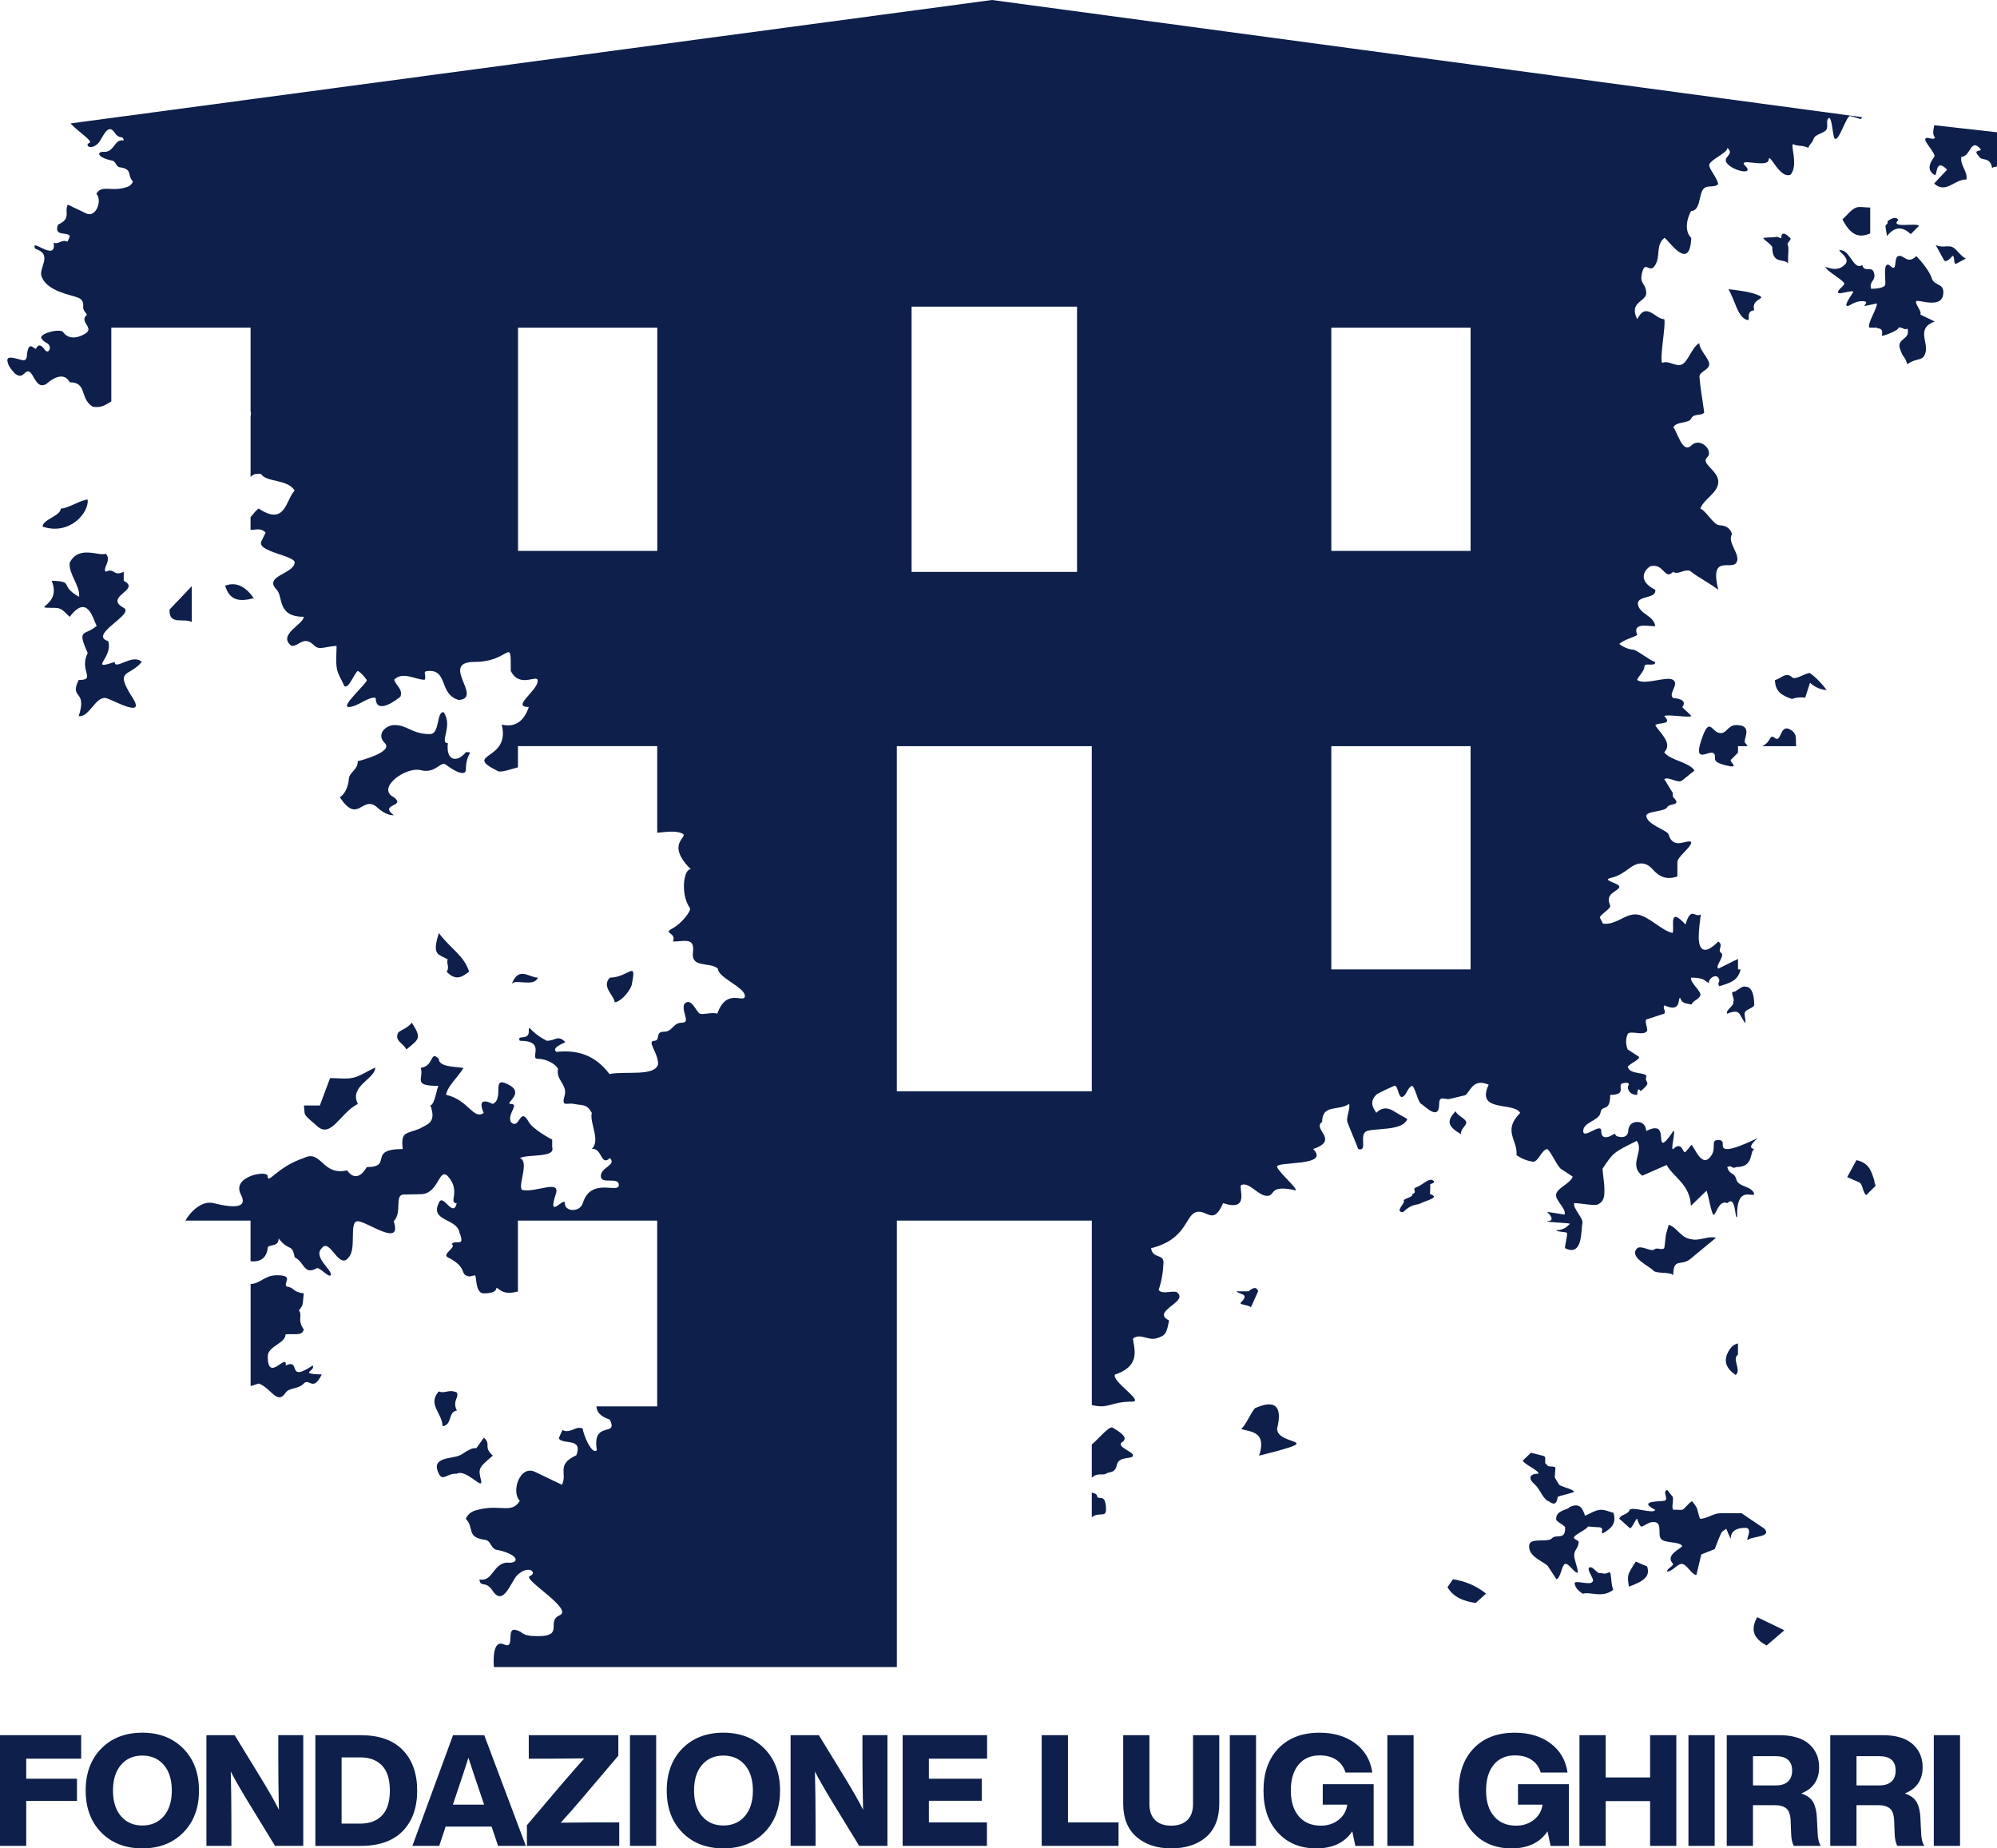 <svg xmlns="http://www.w3.org/2000/svg" version="1.1" xmlns:xlink="http://www.w3.org/1999/xlink" xmlns:svgjs="http://svgjs.dev/svgjs" width="335" height="310"><svg width="335" height="310" viewBox="0 0 335 310" fill="none" xmlns="http://www.w3.org/2000/svg">
<g clip-path="url(#clip0_116_815)">
<path d="M0 309.585H4.399V302.048H12.912V298.321H4.399V294.958H13.617V291.017H0V309.585Z" fill="#0D1F4A"></path>
<path d="M23.876 290.602C21.028 290.602 18.735 291.491 16.988 293.263C15.246 295.036 14.372 297.382 14.372 300.303C14.372 303.224 15.246 305.571 16.988 307.343C18.73 309.116 21.028 310.005 23.876 310.005C26.724 310.005 28.994 309.116 30.75 307.343C32.502 305.571 33.38 303.224 33.38 300.303C33.38 297.382 32.502 295.036 30.75 293.263C28.994 291.491 26.706 290.602 23.876 290.602ZM27.47 304.605C26.565 305.648 25.368 306.168 23.876 306.168C22.384 306.168 21.192 305.648 20.296 304.605C19.399 303.561 18.953 302.126 18.953 300.303C18.953 298.481 19.399 297.045 20.296 296.002C21.192 294.958 22.384 294.439 23.876 294.439C25.368 294.439 26.565 294.958 27.47 296.002C28.371 297.045 28.821 298.481 28.821 300.303C28.821 302.126 28.371 303.561 27.47 304.605Z" fill="#0D1F4A"></path>
<path d="M46.683 294.903C46.683 297.947 46.72 300.823 46.788 303.534C46.146 302.231 45.182 300.527 43.899 298.421L39.368 291.017H34.627V309.585H38.817V305.698C38.817 302.673 38.781 299.816 38.712 297.118C39.304 298.285 40.264 299.971 41.601 302.176L46.133 309.581H50.873V291.012H46.683V294.899V294.903Z" fill="#0D1F4A"></path>
<path d="M67.561 293.509C65.946 291.85 63.594 291.021 60.505 291.021H52.902V309.59H60.505C63.594 309.59 65.946 308.761 67.561 307.102C69.176 305.443 69.981 303.179 69.981 300.308C69.981 297.437 69.176 295.177 67.561 293.514V293.509ZM64.085 304.486C63.207 305.398 61.988 305.853 60.427 305.853H57.302V294.744H60.427C61.988 294.744 63.207 295.2 64.085 296.116C64.963 297.027 65.4 298.421 65.4 300.299C65.4 302.176 64.963 303.57 64.085 304.482V304.486Z" fill="#0D1F4A"></path>
<path d="M75.999 291.017L69.18 309.585H73.684L74.753 306.35H82.46L83.552 309.585H88.21L81.231 291.017H75.999ZM75.972 302.673L77.041 299.492C77.373 298.535 77.883 296.972 78.579 294.799C79.289 296.99 79.812 298.553 80.139 299.492L81.209 302.673H75.977H75.972Z" fill="#0D1F4A"></path>
<path d="M94.067 305.698C95.158 304.5 96.305 303.197 97.501 301.789L103.725 294.462V291.021H88.703V294.958H92.633C93.812 294.958 95.6 294.94 97.997 294.908C96.591 296.507 95.454 297.811 94.585 298.818L88.389 306.118V309.585H103.88V305.648H99.453C98.257 305.648 96.46 305.667 94.062 305.698H94.067Z" fill="#0D1F4A"></path>
<path d="M110.076 291.017H105.677V309.585H110.076V291.017Z" fill="#0D1F4A"></path>
<path d="M121.35 290.602C118.502 290.602 116.209 291.491 114.462 293.263C112.719 295.036 111.846 297.382 111.846 300.303C111.846 303.224 112.719 305.571 114.462 307.343C116.204 309.116 118.502 310.005 121.35 310.005C124.198 310.005 126.468 309.116 128.224 307.343C129.976 305.571 130.854 303.224 130.854 300.303C130.854 297.382 129.976 295.036 128.224 293.263C126.472 291.491 124.179 290.602 121.35 290.602ZM124.944 304.605C124.043 305.648 122.842 306.168 121.35 306.168C119.857 306.168 118.665 305.648 117.769 304.605C116.873 303.561 116.427 302.126 116.427 300.303C116.427 298.481 116.873 297.045 117.769 296.002C118.661 294.958 119.857 294.439 121.35 294.439C122.842 294.439 124.038 294.958 124.944 296.002C125.845 297.045 126.3 298.481 126.3 300.303C126.3 302.126 125.849 303.561 124.944 304.605Z" fill="#0D1F4A"></path>
<path d="M144.679 294.903C144.679 297.947 144.716 300.823 144.784 303.534C144.142 302.231 143.178 300.527 141.895 298.421L137.364 291.017H132.623V309.585H136.813V305.698C136.813 302.673 136.777 299.816 136.709 297.118C137.3 298.285 138.26 299.971 139.597 302.176L144.129 309.581H148.869V291.012H144.679V294.899V294.903Z" fill="#0D1F4A"></path>
<path d="M151.422 309.585H165.562V305.648H155.821V302.021H164.702V298.321H155.821V294.958H165.585V291.017H151.422V309.585Z" fill="#0D1F4A"></path>
<path d="M179.151 291.017H174.747V309.585H187.636V305.648H179.151V291.017Z" fill="#0D1F4A"></path>
<path d="M200.134 302.573C200.134 303.753 199.811 304.655 199.169 305.27C198.528 305.885 197.623 306.195 196.463 306.195C195.302 306.195 194.424 305.885 193.783 305.27C193.141 304.655 192.818 303.753 192.818 302.573V291.021H188.419V302.522C188.419 304.924 189.156 306.769 190.63 308.063C192.104 309.358 194.051 310.005 196.463 310.005C198.874 310.005 200.912 309.362 202.359 308.077C203.805 306.792 204.533 304.937 204.533 302.522V291.021H200.134V302.573Z" fill="#0D1F4A"></path>
<path d="M210.702 291.017H206.303V309.585H210.702V291.017Z" fill="#0D1F4A"></path>
<path d="M221.898 302.673H226.011C225.856 303.734 225.365 304.587 224.542 305.229C223.718 305.872 222.731 306.195 221.589 306.195C220.01 306.195 218.773 305.676 217.881 304.632C216.985 303.589 216.539 302.144 216.539 300.303C216.539 298.462 216.967 297.018 217.827 295.974C218.686 294.931 219.869 294.411 221.38 294.411C222.508 294.411 223.445 294.662 224.191 295.168C224.937 295.674 225.442 296.375 225.702 297.282H230.206C229.91 295.232 228.964 293.605 227.367 292.406C225.77 291.208 223.764 290.607 221.352 290.607C218.436 290.607 216.139 291.481 214.464 293.227C212.79 294.972 211.953 297.332 211.953 300.308C211.953 303.283 212.758 305.598 214.373 307.362C215.989 309.125 218.14 310.009 220.829 310.009C223.518 310.009 225.593 309.052 226.844 307.143L227.362 309.594H230.433V299.242H221.894V302.682L221.898 302.673Z" fill="#0D1F4A"></path>
<path d="M237.131 291.017H232.731V309.585H237.131V291.017Z" fill="#0D1F4A"></path>
<path d="M254.65 302.673H258.763C258.608 303.734 258.117 304.587 257.294 305.229C256.47 305.872 255.483 306.195 254.341 306.195C252.762 306.195 251.525 305.676 250.633 304.632C249.737 303.589 249.291 302.144 249.291 300.303C249.291 298.462 249.719 297.018 250.579 295.974C251.438 294.931 252.621 294.411 254.132 294.411C255.26 294.411 256.197 294.662 256.943 295.168C257.689 295.674 258.194 296.375 258.454 297.282H262.958C262.662 295.232 261.716 293.605 260.119 292.406C258.522 291.208 256.516 290.607 254.104 290.607C251.188 290.607 248.891 291.481 247.216 293.227C245.542 294.972 244.705 297.332 244.705 300.308C244.705 303.283 245.51 305.598 247.125 307.362C248.741 309.125 250.892 310.009 253.581 310.009C256.27 310.009 258.345 309.052 259.596 307.143L260.114 309.594H263.185V299.242H254.646V302.682L254.65 302.673Z" fill="#0D1F4A"></path>
<path d="M276.807 298.111H269.359V291.017H264.96V309.585H269.359V302.076H276.807V309.585H281.206V291.017H276.807V298.111Z" fill="#0D1F4A"></path>
<path d="M287.64 291.017H283.24V309.585H287.64V291.017Z" fill="#0D1F4A"></path>
<path d="M304.796 304.969C304.746 303.858 304.541 302.964 304.182 302.295C303.827 301.625 303.153 301.123 302.166 300.795C304.163 299.998 305.16 298.526 305.16 296.389C305.16 294.79 304.596 293.495 303.467 292.502C302.339 291.513 300.665 291.017 298.44 291.017H289.664V309.585H294.063V302.755H297.658C298.558 302.755 299.232 302.942 299.673 303.315C300.114 303.689 300.355 304.404 300.387 305.466L300.465 307.553C300.501 308.423 300.647 309.102 300.906 309.585H305.437C305.123 309.08 304.95 308.41 304.919 307.576L304.787 304.969H304.796ZM299.928 298.804C299.459 299.228 298.8 299.442 297.949 299.442H294.068V294.539H297.871C299.709 294.539 300.633 295.346 300.633 296.963C300.633 297.765 300.396 298.376 299.928 298.8V298.804Z" fill="#0D1F4A"></path>
<path d="M322.161 304.969C322.111 303.858 321.906 302.964 321.547 302.295C321.187 301.625 320.519 301.123 319.531 300.795C321.529 299.998 322.525 298.526 322.525 296.389C322.525 294.79 321.961 293.495 320.833 292.502C319.704 291.513 318.03 291.017 315.805 291.017H307.029V309.585H311.429V302.755H315.023C315.924 302.755 316.597 302.942 317.038 303.315C317.48 303.689 317.721 304.404 317.753 305.466L317.83 307.553C317.866 308.423 318.012 309.102 318.271 309.585H322.803C322.489 309.08 322.316 308.41 322.284 307.576L322.152 304.969H322.161ZM317.293 298.804C316.824 299.228 316.165 299.442 315.314 299.442H311.433V294.539H315.237C317.075 294.539 317.998 295.346 317.998 296.963C317.998 297.765 317.762 298.376 317.293 298.8V298.804Z" fill="#0D1F4A"></path>
<path d="M328.799 291.017H324.399V309.585H328.799V291.017Z" fill="#0D1F4A"></path>
<path d="M184.028 250.894C183.988 250.548 183.573 250.448 183.15 250.339V254.472C184.324 253.51 185.534 254.576 185.534 253.218C185.534 250.193 184.138 251.783 184.028 250.894Z" fill="#0D1F4A"></path>
<path d="M243.2 184.311C244.032 184.111 244.883 183.906 245.816 183.682C246.257 183.35 246.576 182.625 247.112 182.124C247.649 181.623 248.409 181.354 249.733 181.924C247.458 186.658 254.046 184.758 255.01 186.658C251.989 189.684 254.646 191.201 254.396 193.73C255.242 194.332 256.152 194.678 257.09 194.837C258.027 194.997 258.573 192.86 259.537 192.709C260.192 193.138 261.243 195.648 261.871 196.059C262.503 196.469 263.14 196.883 263.814 197.325C263.591 198.373 261.266 199.216 261.048 200.274C260.829 201.331 262.708 202.588 262.481 203.664C262.776 203.823 259.246 203.14 259.537 203.299C259.828 203.459 261.048 204.812 259.537 204.812C259.2 205.022 263.673 205.081 263.345 205.286C263.018 205.491 262.558 206.325 261.048 206.325C261.261 206.667 262.699 206.548 262.858 206.803C263.018 207.054 262.408 209.114 262.558 209.351C265.579 210.863 265.188 206.184 265.442 205.24C265.697 204.297 263.818 202.702 264.068 201.786C264.778 201.745 267.394 202.265 267.99 202.019C268.586 201.773 269.027 201.308 269.114 200.387C269.178 199.69 269.137 198.984 269.064 198.259C268.991 197.535 268.882 196.797 268.823 196.031C269.719 194.669 270.169 193.99 270.888 193.407C271.607 192.819 272.59 192.327 274.56 191.347C275.233 192.213 274.86 193.211 274.623 194.222C274.387 195.234 274.287 196.259 275.501 197.18C276.143 196.897 276.812 196.605 277.494 196.305C278.177 196.004 278.877 195.699 279.578 195.389C280.201 196.469 281.188 197.289 282.03 198.282C282.872 199.276 283.577 200.451 283.65 202.242C284.291 201.622 284.787 201.139 285.201 200.738C285.615 200.337 285.952 200.009 286.279 199.695C286.684 200.884 286.825 202.238 287.276 203.477C287.726 204.716 288.113 201.053 289.751 201.791C291.261 200.278 291.011 204.839 291.407 204.065C291.261 198.765 293.977 200.87 294.282 200.278C293.868 198.82 291.661 199.18 291.275 197.817C290.888 196.46 290.16 197.18 289.751 195.74C290.565 195.302 290.478 196.159 291.261 195.74C294.282 195.74 293.44 193.165 294.282 192.714C294.268 192.659 292.771 192.714 294.828 190.909C294.81 190.846 291.261 192.714 289.751 192.714C288.24 192.714 289.751 191.201 288.24 191.201C286.73 191.201 288.24 192.714 286.73 194.227C285.219 195.74 283.977 191.661 283.686 192.062C283.395 192.463 283.085 192.851 282.744 193.201C282.317 193.639 282.198 191.201 280.688 192.714C280.151 193.047 281.211 189.342 280.688 189.688C280.688 189.688 279.105 192.263 278.773 191.525C278.44 190.786 279.177 188.175 276.157 189.688C276.157 189.688 276.157 188.175 274.646 188.175C273.136 188.175 273.136 189.688 273.136 189.688C273.136 189.688 273.136 191.201 271.17 190.54C271.066 190.404 270.961 190.271 270.865 190.139C270.606 190.281 270.36 190.413 270.11 190.545C269.86 190.677 268.609 191.197 268.609 189.684C268.609 188.171 265.588 191.197 265.588 189.684C265.588 188.171 268.272 187.989 268.495 186.585C268.723 185.182 270.115 186.658 270.115 183.632C273.136 183.632 271.111 181.933 272.249 181.677C273.386 181.422 273.313 181.883 273.136 182.119C272.958 182.356 273.136 183.632 274.646 183.632C274.646 183.632 274.646 182.119 275.165 182.949C275.251 183.145 276.157 182.119 276.157 182.119C276.707 181.441 275.888 181.436 276.157 180.607C276.425 179.777 273.495 180.256 273.136 179.094C272.567 178.72 275.501 177.608 274.883 177.203C274.264 176.797 273.632 176.387 273.031 175.995C272.676 175.011 272.726 174.2 273.031 173.466C273.336 172.733 275.501 173.721 276.157 173.042C276.698 172.901 275.67 171.101 276.27 170.946C276.875 170.787 278.559 170.181 279.177 170.017C279.537 169.402 278.836 169.238 279.209 168.604C282.198 170.017 281.389 167.141 281.866 167.388C282.203 168.504 283.181 168.231 283.713 168.504C284.041 167.789 284.91 167.679 285.224 166.991C285.538 166.303 283.363 164.731 283.713 163.965C285.224 163.965 285.788 164.271 286.015 164.439C286.247 164.603 286.466 164.763 286.68 164.918C286.516 164.202 287.735 163.282 288.245 163.97C288.754 164.658 287.949 164.767 288.418 165.41C289.978 164.954 290.861 164.576 291.393 163.902C291.666 163.56 291.848 163.136 291.989 162.589H291.552V160.839C291.552 160.839 291.529 160.844 291.52 160.849C291.256 160.931 288.522 162.366 288.245 162.453C287.626 162.052 289.45 160.284 288.727 159.819C288.004 159.349 289.218 158.543 288.245 157.914C285.224 160.94 284.942 158.269 284.964 157.071C284.987 155.873 285.133 154.747 285.31 153.357C284.282 154.036 283.713 151.867 282.749 155.048C279.896 152.022 280.879 155.18 280.611 156.46C278.904 156.233 276.598 153.635 274.651 153.38C272.703 153.12 271.125 155.203 268.905 154.911C268.795 154.702 268.613 154.36 268.4 153.945C268.186 153.535 270.351 152.355 270.119 151.867C269.164 149.858 271.257 149.571 271.63 148.842C272.003 148.117 268.236 147.648 270.415 147.183C270.92 147.074 271.416 146.859 271.894 146.591C272.371 146.322 272.826 146.003 273.249 145.679C273.95 145.146 274.632 144.827 275.297 144.813C275.956 144.8 276.593 145.087 277.203 145.766C277.763 146.395 278.34 146.864 279.014 147.092C279.687 147.324 280.451 147.315 281.384 146.992V144.554C281.384 143.729 283.713 142.088 283.713 141.277C283.213 140.539 280.692 142.79 279.874 139.86C279.373 139.117 276.161 138.252 276.161 136.739C276.584 135.969 279.246 136.151 279.669 135.39C280.087 134.629 282.203 135.226 280.692 133.713C280.56 133.617 280.661 132.925 280.529 132.829C280.397 132.733 279.309 130.788 279.182 130.687C279.851 130.15 281.48 131.462 282.157 130.915C282.84 130.369 283.531 129.813 284.246 129.238C283.477 127.858 279.892 127.425 279.182 126.154C280.692 124.641 278.359 122.85 277.672 121.615C278.236 121.114 280.692 121.615 279.182 120.102C279.591 119.738 283.349 120.426 283.713 120.102C283.659 119.92 281.998 118.466 282.203 118.589C283.299 117.172 280.692 117.076 280.692 117.076C279.751 116.379 281.73 114.798 280.692 114.051C279.655 113.303 275.952 114.985 274.651 114.051C274.651 113.604 275.847 112.615 275.847 111.813C275.847 111.011 277.672 111.936 277.672 111.025C277.016 110.952 274.637 109.047 274.068 108.988C273.504 108.924 272.535 108.724 271.63 107.999C272.535 107.211 274.091 106.897 274.651 106.487C273.654 104.076 277.289 105.256 277.672 104.974C277.394 103.233 275.024 102.973 274.769 101.383C274.519 99.797 277.922 100.508 277.672 98.922C274.651 97.41 275.82 95.587 276.848 94.972C279.182 94.384 279.182 97.41 280.692 95.897C281.452 96.558 282.849 95.145 283.713 95.897C284.578 96.649 287.339 98.139 288.245 98.922C286.734 92.871 290.388 95.687 291.266 94.384C292.144 93.081 289.623 90.966 290.556 89.581C290.169 88.401 289.35 88.132 288.404 88.091C287.458 88.05 286.125 85.567 285.224 85.307C285.943 83.521 288.267 82.646 288.245 80.768C288.222 78.895 285.224 77.743 286.379 76.695C287.535 75.647 285.224 73.204 283.713 74.717C282.203 76.23 281.302 72.129 280.692 71.691C281.197 70.607 283.286 71.094 283.713 70.178C284.141 69.263 285.588 69.8 285.883 69.158C285.72 67.959 285.551 66.916 285.41 65.95C285.269 64.984 285.151 64.095 285.087 63.202C285.028 62.359 286.725 62.017 286.73 61.097C286.739 60.176 285.06 58.682 285.06 57.547C283.873 58.181 283.208 60.559 282.198 61.097C281.193 61.635 279.846 60.331 278.818 60.878C278.386 59.889 279.505 54.339 279.177 53.533C277.667 53.533 276.157 50.507 274.646 53.533C273.136 50.507 276.325 50.666 276.157 48.994C275.988 47.322 274.951 47.641 275.497 45.622C276.047 43.594 276.725 46.037 277.667 44.456C278.604 42.874 277.694 41.211 279.177 39.917C279.514 39.626 283.445 46.073 283.709 39.917C282.198 38.404 283.436 35.707 283.709 35.379C285.219 35.379 285.005 32.685 285.674 31.779C286.343 30.877 287.662 31.615 288.24 30.84C287.935 29.683 286.971 28.73 286.73 27.814C286.489 26.898 289.969 25.627 289.751 24.789C291.175 26.033 288.59 26.302 289.86 27.559C291.129 28.817 294.282 29.323 292.771 27.814C291.261 26.306 296.548 28.275 296.684 26.817C296.821 25.358 298.422 29.961 300.324 29.327C301.834 27.814 300.119 23.827 300.901 24.215C301.684 24.597 302.344 24.301 303.345 24.793C303.595 24.078 304.013 24.032 304.245 23.271C304.477 22.51 305.915 22.387 306.365 21.768C306.766 21.212 306.197 20.173 306.784 19.817C307.371 19.462 307.448 23.563 307.876 23.28C308.595 23.485 309.768 19.284 310.392 19.462C311.015 19.64 311.602 19.808 312.189 19.977C312.248 19.84 312.312 19.735 312.38 19.653L166.404 0L11.834 20.701C12.966 21.963 15.664 23.704 15.027 23.946C14.117 24.292 15.141 25.317 16.479 24.032C17.188 23.267 18.039 20.46 19.231 22.241C20.082 23.531 20.628 22.561 20.755 23.554C19.231 23.267 19.231 25.313 17.671 25.472C16.165 25.317 16.165 26.343 18.626 26.898C19.549 26.949 19.358 28.024 20.191 28.07C22.306 28.393 21.283 29.418 22.306 30.444C21.965 31.268 21.219 31.401 20.883 31.487C18.417 32.134 17.075 30.972 16.165 32.494C17.188 33.519 16.165 36.595 14.44 35.789C13.54 35.356 12.434 34.827 11.369 34.317C10.719 35.652 12.066 36.595 9.727 37.68C8.999 39.671 11.092 38.869 11.693 39.525C11.788 39.63 11.483 40.099 11.31 40.532C10.373 40.072 9.8 41.088 8.995 40.692C9.568 44.15 4.9 39.666 5.924 41.717C8.995 42.742 6.374 44.92 6.993 46.429C7.966 48.894 11.902 49.445 13.085 49.919C14.268 50.393 13.867 51.313 13.972 51.774C14.058 52.138 14.377 52.448 14.591 52.781C13.085 54.016 16.155 55.041 14.108 56.066C14.108 56.066 11.797 57.506 10.541 55.642C9.859 55.073 6.401 55.984 6.97 56.782C7.539 57.579 8.035 57.429 8.299 57.998C8.567 58.568 8.035 59.406 7.502 58.645C6.97 57.884 6.438 57.62 6.06 58.454C5.919 58.764 5.037 57.351 4.691 58.604C4.35 59.857 4.659 59.465 4.422 60.081C4.19 60.7 3.59 60.322 2.675 60.122C1.765 59.926 0.878 59.707 1.383 61.079C1.579 61.603 2.057 62.168 2.534 62.687C3.044 62.992 3.421 63.307 4.127 62.601C5.637 61.088 5.637 65.626 7.762 64.4C10.796 61.771 11.679 64.113 11.679 64.113C14.7 64.113 13.307 66.797 15.532 68.196C17.011 68.506 17.807 67.814 18.671 67.335V54.945H42.033V68.925C42.106 69.167 42.102 69.49 42.033 69.864V79.998C42.352 79.638 42.793 79.36 43.78 79.492C44.745 80.96 48.134 80.285 49.435 82.267C47.925 83.78 47.925 88.319 43.394 85.293C43.034 85.494 42.566 86.109 42.029 86.738V88.879C42.911 88.893 43.717 88.465 44.554 89.326C44.299 89.85 44.094 90.31 43.858 90.757C42.916 92.525 49.572 93.186 49.435 94.366C49.203 96.339 44.144 96.558 46.414 98.904C47.556 100.089 46.414 103.443 50.946 103.443C51.014 104.664 46.414 106.468 48.917 108.337C50.318 108.337 50.946 106.468 52.802 108.337C53.562 109.102 54.959 108.337 56.46 108.337C56.46 109.685 56.301 110.939 56.51 112.123C56.683 113.094 57.292 113.987 57.779 115.076C58.498 115.545 59.381 113.048 60.008 112.52C60.609 112.857 60.977 113.326 61.519 114.033C61.81 114.411 56.988 118.571 58.498 118.571C60.008 118.571 61.874 116.712 63.029 117.058C63.029 120.084 66.755 117.241 67.188 116.812C67.561 115.545 66.551 115.149 66.118 114.01C67.561 112.524 69.676 114.01 71.237 114.01C71.66 113.112 70.582 112.524 72.092 112.524C75.113 112.524 73.693 116.484 76.96 117.4C81.155 117.058 73.602 111.011 79.644 111.011C85.686 111.011 85.686 106.473 85.686 112.524C87.196 115.55 90.199 112.966 90.199 114.174C90.208 115.86 85.686 118.576 88.707 118.576C87.196 123.114 83.707 121.182 84.176 121.601C85.686 127.653 77.456 126.295 83.498 129.32C84.062 129.603 85.477 129.056 86.887 128.696V125.142H110.249V139.669C111.546 139.555 113.202 139.268 114.384 139.755C115.868 140.366 111.364 141.268 115.895 145.807C114.753 145.597 114.043 149.826 115.731 152.309C116.009 152.719 114.384 154.884 112.756 155.74C111.127 156.597 113.556 156.365 112.874 157.91C114.826 157.91 116.573 157.144 116.245 159.719C115.895 162.448 119.011 161.254 120.426 162.448C120.426 163.961 124.826 165.519 124.958 166.987C124.958 168.499 121.937 165.474 120.331 170.008C119.484 169.716 117.983 170.226 117.405 170.012C116.818 169.793 115.895 166.987 114.739 168.486C114.38 169.894 115.895 171.525 114.384 171.525C112.874 171.525 112.874 173.038 111.364 173.038C109.853 173.038 110.818 174.409 109.853 174.551C108.343 174.551 110.399 176.433 110.399 178.479C109.853 180.602 104.912 179.595 102.242 180.137C99.962 177.134 97.137 176.009 93.338 176.424C92.374 175.644 94.853 174.906 94.826 174.76C93.538 173.507 93.238 174.555 91.728 174.555C88.707 173.042 88.707 171.53 88.707 173.042C88.707 174.555 86.628 173.475 87.196 174.555C91.728 174.555 88.743 177.581 90.217 177.581C91.691 177.581 93.143 178.429 93.616 179.253C93.184 181.071 95.163 181.887 94.749 183.632C94.103 185.806 95.058 184.899 96.259 185.145C97.774 185.45 98.416 185.095 99.28 186.658C98.848 188.308 100.79 191.197 99.28 192.709C100.991 192.436 100.79 195.735 102.301 194.222C103.511 195.416 100.79 195.735 100.79 197.248C100.79 198.761 103.811 197.248 103.811 198.761C103.811 200.274 99.134 197.357 97.769 201.786C97.292 203.345 94.749 203.299 94.749 201.786C94.749 200.556 91.728 204.812 93.238 200.274C94.071 197.767 89.981 200.009 87.715 199.599C86.578 199.394 88.962 194.801 87.196 194.222C88.639 193.53 93.238 194.222 92.629 192.413V191.119C92.319 191.014 89.353 189.346 88.702 188.175C87.16 185.382 87.192 189.688 85.681 188.175C85.081 186.758 87.192 185.15 85.681 185.15C84.535 185.15 87.824 183.555 85.681 182.124C82.083 180.001 84.762 184.143 82.661 185.15C79.64 183.637 81.15 186.663 81.15 186.663C79.358 187.856 78.643 184.498 74.826 183.614C75.113 182.124 76.523 181.012 77.747 179.144C76.965 178.861 73.602 179.098 73.602 177.586C72.092 176.073 72.902 178.775 70.582 179.098C71.159 180.958 69.071 182.124 73.602 182.124C73.27 182.229 73.02 185.145 72.21 185.4C73.27 188.371 71.651 188.535 70.418 189.287C68.134 190.221 67.206 189.697 67.561 192.714C61.519 192.714 66.05 195.74 61.519 195.74C61.519 195.74 60.008 198.765 58.211 196.296C53.967 197.248 53.967 192.714 50.946 194.227C46.414 195.74 44.904 198.765 44.904 197.252C44.904 196.195 38.862 197.252 40.373 200.278C40.8 201.139 41.883 203.304 35.841 201.791C33.885 201.299 31.992 203.158 31.101 204.712H42.029V211.529C43.084 211.665 44.663 211.442 44.9 209.355C44.9 208.54 46.742 209.328 46.742 207.706C48.503 209.998 49.003 208.448 49.431 210.868C51.1 211.679 50.941 213.894 53.084 212.732C53.471 212.344 55.086 214.286 55.473 213.898C55.868 213.055 52.452 210.873 53.962 209.36C55.345 207.464 56.842 213.137 58.493 210.873C59.863 209.455 58.493 204.821 60.004 204.821C61.514 204.821 67.556 209.36 66.046 204.821C67.556 203.308 66.046 200.283 67.811 200.342C68.644 200.342 70.331 200.283 70.577 200.283C73.598 200.283 73.598 195.744 75.108 197.257C77.419 199.8 75.108 201.796 76.619 201.796C75.996 204.461 74.258 199.886 73.598 201.796C72.088 204.821 76.71 204.352 77.078 206.721C78.129 209.36 76.373 207.765 75.763 208.672C76.714 209.123 74.067 210.349 75.108 210.868C78.129 212.381 77.365 213.511 78.129 213.894C78.807 214.231 79.007 214.008 79.64 213.894C80.013 213.83 79.64 216.919 81.15 216.919C84.171 216.919 82.752 215.466 83.643 216.195C84.717 217.074 85.786 216.851 86.882 216.614V204.712H110.244V235.875H100.049C100.099 236.755 100.631 237.543 102.296 238.099C103.807 241.125 99.275 238.099 100.122 243.203C99.275 244.146 97.765 240.387 97.765 239.612C96.573 239.024 95.727 240.528 94.348 239.849C94.094 240.491 93.648 241.184 93.789 241.339C94.676 242.31 97.769 241.125 96.691 244.064C93.238 245.663 95.231 247.053 94.271 249.026C92.701 248.274 91.068 247.491 89.74 246.853C87.201 245.663 85.691 250.202 87.201 251.715C85.854 253.961 83.875 252.248 80.236 253.2C79.744 253.328 78.643 253.519 78.138 254.74C79.649 256.253 78.138 257.766 81.264 258.244C82.492 258.313 82.206 259.894 83.57 259.971C87.206 260.792 87.206 262.305 84.981 262.077C82.674 262.305 82.674 265.33 80.427 264.906C80.613 266.378 81.418 264.943 82.674 266.848C84.439 269.481 85.695 265.335 86.742 264.205C88.716 262.309 90.226 263.822 88.884 264.332C87.542 264.843 96.268 269.873 93.898 270.903C91.523 271.933 94.758 274.412 90.231 274.412C87.21 274.412 87.965 273.655 86.418 273.359C84.872 273.063 86.455 276.681 84.571 275.806C82.92 275.041 82.706 277.474 82.843 279.593H150.449V204.716H183.155V235.652C186.13 236.354 186.103 235.073 190.07 235.073C191.772 234.914 186.385 231.588 187.049 230.535C191.581 229.022 190.143 226.024 190.07 224.484C191.303 223.545 192.6 224.907 194.056 224.443C195.512 223.978 195.698 223.691 196.108 221.458C193.087 219.945 199.128 218.432 197.618 216.919C197.159 216.158 194.947 217.293 194.365 216.327C194.834 214.978 195.102 213.47 195.175 211.829C195.248 210.194 193.405 211.214 193.091 209.351C199.133 207.838 198.796 203.841 200.643 203.299C202.491 202.757 203.496 205.678 205.175 201.786C209.706 203.299 207.75 199.271 208.196 198.761C209.579 198.146 210.994 200.533 212.513 200.565C214.033 200.597 212.727 198.761 216.885 199.535C218.769 200.274 214.62 196.788 214.237 195.735C213.855 194.682 223.3 195.735 220.279 192.709C224.811 191.197 220.034 189.36 221.79 188.171C221.79 185.145 224.488 186.385 226.321 185.145C226.548 185.883 225.793 187.428 226.016 188.148C226.239 188.868 227.577 191.894 227.831 192.709C229.574 193.247 227.818 190.185 229.342 189.684C230.866 189.182 235.384 189.684 236.075 187.67C235.411 187.296 234.824 186.963 234.269 186.644C233.709 186.33 232.363 185.141 230.852 186.653C230.939 186.471 229.342 185.141 230.852 183.628C230.93 183.423 233.737 182.165 233.873 182.115C234.547 181.869 234.524 184.188 235.238 183.974C235.952 183.764 236.103 182.347 236.894 182.115C237.408 182.37 237.859 184.872 238.405 185.141C238.951 185.409 241.425 188.166 241.425 185.141C241.425 183.628 242.376 184.507 243.209 184.307L243.2 184.311ZM110.263 92.393H86.901V54.954H110.263V92.393ZM152.919 51.432H180.676V95.915H152.919V51.432ZM183.151 183.022H150.444V125.151H183.151V183.022ZM223.332 54.959H246.694V92.397H223.332V54.959ZM223.332 162.585V125.146H246.694V162.585H223.332Z" fill="#0D1F4A"></path>
<path d="M81.168 241.116C78.752 244.542 81.082 241.512 77.433 243.927C76.091 244.816 72.105 244.141 73.616 247.167C74.28 248.53 74.994 247.053 76.637 247.167C78.256 246.31 81.168 250.193 80.686 248.238C80.204 246.278 80.299 246.137 82.678 244.141C80.963 242.578 82.501 242.332 81.168 241.116Z" fill="#0D1F4A"></path>
<path d="M76.637 233.551C75.309 232.918 74.581 233.82 73.607 233.356C71.678 235.552 74.149 236.923 74.253 239.202C75.923 238.969 75.109 236.791 76.637 236.577C75.837 234.95 77.047 234.385 76.637 233.551Z" fill="#0D1F4A"></path>
<path d="M209.843 219.257C210.089 218.715 210.28 218.286 210.466 217.872C210.653 217.457 210.835 217.061 211.053 216.578C210.848 215.88 210.389 215.794 209.415 216.578H207.404C207.932 217.156 209.697 216.915 208.187 218.428C207.668 218.847 209.424 218.801 209.838 219.257H209.843Z" fill="#0D1F4A"></path>
<path d="M240.561 198.146C239.91 197.248 238.609 198.793 237.631 199.116C236.653 199.44 237.977 199.914 236.885 200.274C237.253 200.779 235.229 201.053 235.493 201.413C235.756 201.773 233.864 203.299 235.374 203.299C236.885 201.786 237.59 202.224 238.395 201.786C239.2 201.349 241.703 200.848 239.906 200.274C239.833 200.082 240.001 199.016 239.906 198.761C239.81 198.506 240.684 198.483 240.556 198.146H240.561Z" fill="#0D1F4A"></path>
<path d="M245.952 188.171C245.811 187.578 244.341 187.023 244.182 186.357C243.472 187.141 243.085 187.756 243.186 188.349C243.286 188.945 243.873 189.524 245.105 190.23C244.905 189.387 246.093 188.763 245.952 188.171Z" fill="#0D1F4A"></path>
<path d="M190.066 244.141C190.225 243.485 187.045 242.628 188.282 241.836C189.52 241.043 187.368 239.876 186.649 239.439C186.062 239.083 184.279 241.353 183.15 242.264V247.837C184.115 246.916 185.038 247.5 185.534 247.167C186.139 246.761 187.045 247.167 187.359 245.672C187.673 244.178 189.906 244.793 190.066 244.141Z" fill="#0D1F4A"></path>
<path d="M214.233 239.603C215.744 233.551 211.103 236.012 210.635 236.121C210.166 236.231 208.806 239.462 208.191 239.603C208.978 240.2 212.723 239.603 211.212 244.141C223.296 241.116 214.233 242.629 214.233 239.603Z" fill="#0D1F4A"></path>
<path d="M53.98 230.526C49.885 230.366 52.984 229.993 52.469 229.013C47.938 232.039 50.622 227.783 47.938 229.013C48.148 226.757 44.917 232.039 44.917 227.5C44.917 225.718 47.902 225.349 47.902 223.795C49.444 223.641 50.691 224.128 50.959 222.962C49.799 221.38 50.804 220.679 50.149 219.79C50.936 218.706 50.718 219.07 50.959 216.91C49.03 216.71 49.43 215.921 48.084 215.78C47.438 215.133 49.449 213.885 46.428 213.885C44.376 213.885 43.716 215.274 42.042 215.356V232.462C42.37 232.376 42.806 232.239 43.407 232.039C45.527 232.827 46.482 235.743 47.938 233.551C48.562 232.69 49.995 233.041 50.959 232.039C51.91 231.05 52.469 233.551 53.98 230.526Z" fill="#0D1F4A"></path>
<path d="M53.648 185.409H50.982C51.087 186.116 50.996 186.722 51.26 187.059C51.77 187.711 52.479 188.207 53.048 188.722C55.496 191.201 57.006 186.663 60.027 185.15C58.516 182.124 62.948 180.985 62.948 179.039C61.301 179.827 60.304 180.529 59.208 180.762C58.048 181.012 56.792 180.816 55.373 180.816C54.763 182.452 54.24 183.842 53.653 185.414L53.648 185.409Z" fill="#0D1F4A"></path>
<path d="M78.688 162.958C77.828 160.238 75.677 159.217 73.625 156.501C72.319 160.466 73.738 159.992 75.131 160.944C74.785 161.327 75.495 162.316 74.912 162.963C76.377 164.48 77.414 163.979 78.693 162.963L78.688 162.958Z" fill="#0D1F4A"></path>
<path d="M66.823 173.152C66.064 174.555 67.642 174.906 68.165 176.018C70.204 174.314 70.841 174.223 69.089 171.53C68.215 172.546 67.474 172.605 66.823 173.147V173.152Z" fill="#0D1F4A"></path>
<path d="M90.231 163.965C88.721 163.965 87.046 161.988 85.855 165.004C86.532 164.116 89.553 165.629 90.231 163.965Z" fill="#0D1F4A"></path>
<path d="M324.467 21.011C324.354 21.736 324.099 22.538 324.618 23.071C324.29 23.627 323.248 22.816 322.98 23.276C322.707 23.736 324.795 25.782 324.49 26.302C323.057 28.133 323.876 28.917 324.49 29.327C325.104 29.733 324.49 26.302 326.633 28.452C326.292 28.821 325.932 29.204 325.564 29.596C325.2 29.988 324.827 30.389 324.454 30.785C325.455 31.688 326.305 31.501 327.156 31.095C328.007 30.69 328.858 30.07 329.863 30.111C330.168 28.858 328.712 27.591 329.026 26.297C330.537 26.297 330.537 23.271 332.047 24.784C332.998 25.664 330.537 24.784 332.047 26.297C332.352 27.026 333.912 26.206 334.185 28.234C334.463 27.837 334.763 28.115 335.004 27.874V22.187L324.472 21.002L324.467 21.011Z" fill="#0D1F4A"></path>
<path d="M106.027 164.849C106.841 160.94 105.331 163.965 102.31 163.965C100.799 165.478 103.106 167.023 103.106 168.107C104.289 168.007 106.027 165.788 106.027 164.849Z" fill="#0D1F4A"></path>
<path d="M60.022 127.662C60.022 129.175 58.575 129.489 58.511 130.687C58.448 131.881 57.834 133.248 57.001 133.713C60.022 138.252 60.686 133.531 63.043 135.226C63.484 135.545 64.553 136.739 66.064 136.739C63.48 134.748 68.22 135.372 66.064 133.713C63.043 132.2 68.065 128.523 70.595 129.175C73.124 129.826 73.962 127.475 74.84 128.291C78.147 130.687 78.147 129.175 78.147 129.175C78.147 126.149 79.658 126.149 78.147 126.149C76.81 127.871 74.771 127.799 75.126 124.636C73.616 124.636 76.073 121.711 74.398 119.428C73.17 119.428 73.834 123.123 72.105 123.123C69.085 123.123 68.243 121.519 66.064 121.61C64.74 121.665 63.043 123.123 64.553 124.636C66.064 126.149 60.19 127.639 60.022 127.662Z" fill="#0D1F4A"></path>
<path d="M10.182 85.302C10.264 86.473 7.079 87.166 7.161 88.328C11.692 89.841 14.936 86.009 14.713 83.79C13.612 83.79 11.387 85.302 10.182 85.302Z" fill="#0D1F4A"></path>
<path d="M17.734 92.867C16.629 93.363 13.203 91.354 11.693 94.379C11.451 96.198 13.503 98.326 13.267 100.098C9.791 98.152 12.634 97.528 8.672 97.405C10.373 101.611 5.182 101.944 8.672 101.944C10.182 101.944 10.219 101.998 11.693 103.456C14.727 99.419 15.642 103.98 16.224 104.969C14.268 106.701 12.803 105.302 14.713 109.508C13.203 112.533 16.224 114.046 13.203 114.046C11.57 117.345 14.713 115.559 13.203 120.098C14.946 120.376 16.019 116.799 17.734 117.072C18.685 117.222 24.559 120.681 22.266 117.072C19.099 112.087 21.624 113.632 23.776 111.021C22.266 109.508 19.245 112.533 19.245 111.021C14.713 112.533 19.036 110.291 18.153 107.53C14.713 106.482 22.689 102.996 20.755 101.948C17.279 100.062 23.776 98.922 20.755 97.41V95.897C18.936 96.767 19.313 95.145 17.734 95.897C17.134 95.327 18.826 93.905 17.734 92.871V92.867Z" fill="#0D1F4A"></path>
<path d="M247.544 268.853C247.785 268.638 248.027 268.42 248.304 268.164C248.586 267.914 248.9 267.627 249.291 267.276C248.372 266.547 247.467 266.027 246.553 265.645C245.638 265.266 244.71 265.025 243.741 264.865C243.564 265.121 243.418 265.335 243.272 265.544C243.127 265.754 242.986 265.964 242.817 266.201C243.345 267.08 244.028 267.659 244.828 268.064C245.629 268.47 246.548 268.689 247.544 268.848V268.853Z" fill="#0D1F4A"></path>
<path d="M32.175 98.307C30.409 100.162 29.563 101.055 28.448 102.226C28.303 104.965 30.841 103.579 32.175 104.327V98.303V98.307Z" fill="#0D1F4A"></path>
<path d="M42.56 100.312C41.12 98.256 39.525 97.561 37.774 98.23C38.439 100.517 39.917 101.069 42.56 100.312Z" fill="#0D1F4A"></path>
<path d="M276.307 262.724C276.048 262.61 275.738 262.478 275.411 262.341C275.083 262.2 274.737 262.054 274.401 261.908C273.673 263.043 273.309 263.608 273.168 264.132C273.027 264.656 273.104 265.139 273.259 266.105C274.615 265.617 275.506 265.162 275.993 264.638C276.48 264.109 276.566 263.508 276.307 262.724Z" fill="#0D1F4A"></path>
<path d="M283.709 207.838C281.985 207.637 281.275 205.801 279.924 205.427C279.783 205.933 279.642 206.43 279.505 206.908C279.369 207.387 279.305 208.89 279.178 209.346C278.65 209.756 278.068 209.127 277.513 209.56C276.957 209.993 275.342 208.808 274.646 209.346C273.136 210.859 276.78 212.395 277.303 213.055C277.831 213.716 280.16 213.224 280.688 213.885C280.688 210.859 282.044 212.399 283.527 211.173C285.01 209.948 286.443 208.767 287.858 207.596C286.548 207.236 285.024 208.193 283.709 207.833V207.838Z" fill="#0D1F4A"></path>
<path d="M292.771 256.244C294.281 256.244 292.539 258.723 293.312 258.194C294.086 257.666 297.302 257.757 295.969 256.376C295.077 255.775 294.318 255.26 293.681 254.831C293.048 254.403 292.539 254.061 292.152 253.797H288.563C287.457 253.797 286.32 254.731 285.214 254.731C284.959 254.367 284.791 253.077 284.55 252.735C284.309 252.398 284.086 252.079 283.89 251.797C283.39 251.888 282.575 253.145 282.193 253.218C281.811 253.287 281.015 253.159 280.683 253.218C280.332 252.776 280.856 251.377 280.555 250.99C280.255 250.607 279.968 250.247 279.7 249.906C278.736 250.079 280.069 251.546 279.172 251.706C278.276 251.865 274.641 251.706 277.662 253.218C277.357 254.039 273.622 252.508 273.322 253.305C273.021 254.102 271.92 253.925 271.62 254.731C272.03 254.977 273.162 256.144 273.435 256.303C273.708 256.467 274.436 254.604 274.641 254.731C274.641 254.731 275.06 256.24 275.487 256.016C275.91 255.793 276.311 255.583 276.702 255.378C279.172 254.731 277.994 257.196 278.59 258.044C279.191 258.887 281.615 258.463 282.189 259.274C282.075 259.748 279.168 260.787 280.678 262.3C280.56 262.797 279.759 262.974 279.623 263.558C280.528 263.667 281.383 262.2 282.189 262.3C282.994 262.4 283.745 264.063 284.568 264.168C284.732 263.485 284.877 262.874 285.014 262.305C285.15 261.735 285.278 261.211 285.396 260.705C285.792 260.546 286.156 260.404 286.52 260.259C286.884 260.113 287.252 259.967 287.653 259.807C287.821 259.379 287.989 258.923 288.167 258.463C288.344 258.003 288.535 257.543 288.754 257.092C288.831 256.937 288.972 256.818 289.131 256.709C289.29 256.604 289.459 256.508 289.586 256.408C289.818 256.941 290.041 257.461 290.273 257.998C290.505 258.541 289.732 256.249 292.753 256.249L292.771 256.244Z" fill="#0D1F4A"></path>
<path d="M291.547 227.199V225.313C291.388 225.345 291.238 225.395 291.101 225.463C290.555 225.718 290.159 226.211 289.846 226.848C289.468 227.614 289.418 228.288 289.645 228.899C289.873 229.514 290.382 230.066 291.133 230.603C292.084 229.997 290.846 228.307 291.265 227.505C291.329 227.386 291.429 227.286 291.552 227.199H291.547Z" fill="#0D1F4A"></path>
<path d="M294.304 273.974C294.577 274.744 295.269 275.392 296.352 275.979C296.775 275.615 297.189 275.259 297.667 274.854C298.14 274.448 298.672 273.988 299.327 273.428C298.363 272.963 297.571 272.58 296.848 272.229C296.124 271.878 295.465 271.559 294.768 271.227C294.177 272.311 294.031 273.204 294.304 273.974Z" fill="#0D1F4A"></path>
<path d="M295.073 49.559C293.708 48.949 291.998 48.753 289.964 48.502C291.088 50.562 291.461 52.836 292.771 53.533C294.081 54.23 292.516 52.257 294.281 52.02C293.64 50.101 296.438 50.17 295.073 49.559Z" fill="#0D1F4A"></path>
<path d="M300.205 122.303C298.577 121.483 298.813 124.636 297.749 123.784C296.766 122.996 297.212 124.39 295.624 125.151H301.32C301.124 124.171 301.693 123.055 300.205 122.303Z" fill="#0D1F4A"></path>
<path d="M324.545 53.92C324.077 53.692 323.663 53.492 323.271 53.305C322.88 53.118 322.507 52.936 322.12 52.749C322.53 52.339 321.11 50.867 321.47 50.511C321.825 50.156 326.001 52.024 326.001 48.999C326.001 47.486 324.477 47.932 324.077 46.716C323.676 45.499 322.543 44.087 321.47 42.947C319.959 44.46 319.35 42.633 318.449 42.947C317.548 43.262 318.449 45.973 316.938 44.46C315.828 43.84 316.347 46.903 316.265 47.682C316.183 48.466 313.977 48.425 313.868 48.429C313.535 47.057 314.714 47.194 314.382 45.818C314.049 44.442 312.744 45.845 312.407 44.456C310.983 45.381 310.464 42.255 308.954 41.981C307.444 41.708 310.897 43.266 309.386 44.456C307.876 45.968 305.692 44.228 306.343 45.007C306.993 45.786 308.708 46.67 309.386 47.481C309.386 48.019 308.335 48.47 308.335 49.017C308.335 49.564 310.897 48.484 310.897 48.994C310.897 48.994 309.373 51.095 309.791 51.295C310.214 51.496 310.897 50.507 312.407 50.507C313.918 50.507 312.252 51.446 312.908 51.304C313.563 51.163 314.186 51.031 314.846 50.89C314.968 51.669 313.103 54.426 313.613 54.954H314.909V55.059C315.487 55.077 315.91 55.246 315.683 56.276C315.428 56.558 318.271 55.551 318.449 55.045C318.626 54.544 319.755 55.62 319.959 55.045C320.605 56.987 318.13 56.695 318.717 58.468C319.304 60.24 319.391 59.397 319.959 61.097C321.597 59.862 322.648 60.751 323.035 59.01C323.422 57.269 321.47 55.045 324.55 53.92H324.545Z" fill="#0D1F4A"></path>
<path d="M327.512 41.434C326.756 41.097 325.851 41.612 324.723 41.111C325.341 42.227 325.787 43.038 326.119 43.64C326.451 44.241 327.512 42.947 327.512 42.947C327.944 42.715 327.675 44.483 328.135 44.237C328.599 43.991 329.117 43.713 329.777 43.362C328.876 42.961 328.267 41.772 327.512 41.434Z" fill="#0D1F4A"></path>
<path d="M292.698 169.88C292.666 169.351 294.313 169.028 294.281 168.504C294.25 167.98 294.281 165.478 292.771 165.478C292.139 165.278 291.283 166.399 290.737 166.358C290.191 166.317 291.192 167.871 290.71 167.994C291.124 168.563 289.341 169.447 289.75 170.017C289.75 170.017 291.247 169.333 291.665 169.917C291.838 169.917 292.598 171.534 292.771 171.53C292.944 171.525 292.525 169.894 292.698 169.88Z" fill="#0D1F4A"></path>
<path d="M303.549 112.857C302.444 113.085 301.006 114.201 300.515 113.486C299.496 112.688 298.681 113.869 297.758 114.055C297.767 115.072 298.094 115.732 298.613 116.206C299.132 116.68 299.837 116.967 300.61 117.231C300.92 117.108 301.261 117.022 301.634 116.985C302.007 116.949 302.403 116.949 302.831 116.999C302.985 116.516 303.131 116.069 303.263 115.659C303.395 115.249 303.518 114.871 303.631 114.516C304.109 114.935 304.578 115.226 305.046 115.418C305.515 115.609 305.974 115.705 306.434 115.728C305.988 115.149 305.524 114.602 305.042 114.115C304.559 113.627 304.063 113.194 303.549 112.848V112.857Z" fill="#0D1F4A"></path>
<path d="M313.608 195.977C313.19 195.334 312.548 194.815 311.42 194.573C311.192 194.997 310.965 195.407 310.719 195.867C310.474 196.323 310.201 196.824 309.873 197.426C310.601 197.745 311.261 198.032 311.884 198.305C312.507 198.578 312.498 200.169 313.085 200.428C313.212 200.269 314.468 199.075 314.595 198.916C314.723 198.756 314.327 198.287 314.454 198.123C314.218 197.385 314.022 196.619 313.604 195.977H313.608Z" fill="#0D1F4A"></path>
<path d="M257.367 248.88C258.386 249.773 258.477 250.771 259.542 251.706C259.783 251.555 261.052 253.218 261.298 251.058C261.616 250.858 263.682 250.439 264.073 250.193C263.75 249.655 261.753 249.372 261.498 248.94C261.239 248.507 261.011 248.124 260.807 247.778C260.848 247.24 260.888 246.739 260.925 246.242C260.961 245.745 259.501 246.183 259.542 245.659C258.787 245.467 259.605 244.36 258.928 244.187C258.25 244.014 257.572 243.841 256.83 243.654C256.389 244.068 255.952 244.479 255.515 244.889C255.079 245.299 258.473 246.761 258.036 247.172C256.525 247.172 256.353 247.992 257.372 248.885L257.367 248.88Z" fill="#0D1F4A"></path>
<path d="M311.247 34.864C310.86 35.05 310.519 35.342 310.178 35.684C309.836 36.026 309.491 36.413 309.081 36.791C309.704 38.035 310.369 38.846 311.124 39.238C311.879 39.63 312.73 39.594 313.731 39.147V34.809C313.221 34.809 312.753 34.75 312.334 34.727C311.915 34.704 311.551 34.718 311.247 34.868V34.864Z" fill="#0D1F4A"></path>
<path d="M300.323 39.922C300.041 39.662 298.813 38.409 298.813 39.922C298.695 40.026 298.099 39.621 297.976 39.721C297.858 39.826 295.91 39.817 295.792 39.922C296.074 40.423 296.943 40.792 297.302 41.434C297.302 44.46 299.282 43.253 299.937 44.187C299.937 43.234 299.987 42.574 300.005 42.086C300.023 41.599 300.009 41.289 299.882 41.038C299.723 40.719 300.601 40.181 300.319 39.922H300.323Z" fill="#0D1F4A"></path>
<path d="M291.548 126.24V125.146H293.154C293.035 124.973 292.94 124.777 292.771 124.632C292.248 124.171 294.282 121.606 291.261 121.606C289.75 121.606 289.632 123.246 288.345 122.914C287.053 122.581 286.73 120.093 285.374 124.203C284.018 128.313 286.816 125.671 287.485 126.354C288.154 127.038 286.73 127.657 289.441 128.345C292.153 129.033 290.01 127.776 290.369 127.42C290.706 127.083 291.097 126.691 291.548 126.24Z" fill="#0D1F4A"></path>
<path d="M264.687 263.758C264.705 262.952 264.054 261.621 264.073 260.783C264.095 259.944 264.791 259.602 264.814 258.673C265.005 258.354 263.804 258.208 264.073 257.757C264.341 257.306 266.088 256.549 266.406 256.016C268.604 256.244 268.185 256.048 268.604 256.244C269.018 256.44 268.49 257.001 268.872 257.183C269.555 256.773 270.142 256.372 270.492 255.843C270.838 255.315 270.942 254.654 270.66 253.724C270.315 253.642 269.937 253.496 269.55 253.382C269.163 253.269 268.768 253.186 268.386 253.227C267.958 253.273 267.544 253.433 267.13 253.624C266.716 253.815 266.306 254.039 265.892 254.212C265.697 253.642 265.497 253.073 265.119 252.749C264.741 252.426 264.182 252.353 263.263 252.776C263.14 253.246 261.047 253.214 261.047 254.727C260.915 255.214 262.662 255.848 262.558 256.24C262.603 258.409 261.038 257.219 260.328 258.008C259.623 258.791 256.516 257.752 256.516 259.265C256.361 261.165 259.227 261.995 259.705 262.733C260.183 263.467 260.642 264.168 261.102 264.879C261.821 264.651 261.975 262.478 262.558 262.295C263.14 262.113 264.15 263.927 264.682 263.758H264.687Z" fill="#0D1F4A"></path>
<path d="M316.552 39.584C317.266 38.687 317.953 38.318 318.617 38.318C319.282 38.318 319.923 38.687 320.533 39.27C320.797 39.006 321.029 38.773 321.252 38.55C321.475 38.327 321.688 38.113 321.916 37.885C321.607 37.283 316.934 38.404 318.445 36.891C318.203 36.422 317.621 36.459 316.934 36.891C316.247 37.324 317.025 37.238 316.375 37.725C316.27 37.803 316.288 38.053 316.343 38.391C316.402 38.728 316.497 39.152 316.543 39.584H316.552Z" fill="#0D1F4A"></path>
<path d="M267.881 267.367C268.75 267.435 269.683 267.367 270.625 266.638C270.297 265.841 270.333 264.897 270.188 264.045C270.042 263.189 269.674 264.269 268.609 263.808C267.908 264.136 267.276 262.592 266.63 262.892C265.984 263.193 267.722 265.034 267.099 265.321C266.735 265.918 264.101 264.952 264.155 265.54C264.21 266.123 264.583 266.706 265.511 267.294C266.202 267.098 267.012 267.303 267.881 267.372V267.367Z" fill="#0D1F4A"></path>
</g>
<defs>
<clipPath id="SvgjsClipPath1005">
<rect width="335" height="310" fill="white"></rect>
</clipPath>
</defs>
</svg><style>@media (prefers-color-scheme: light) { :root { filter: none; } }
@media (prefers-color-scheme: dark) { :root { filter: none; } }
</style></svg>